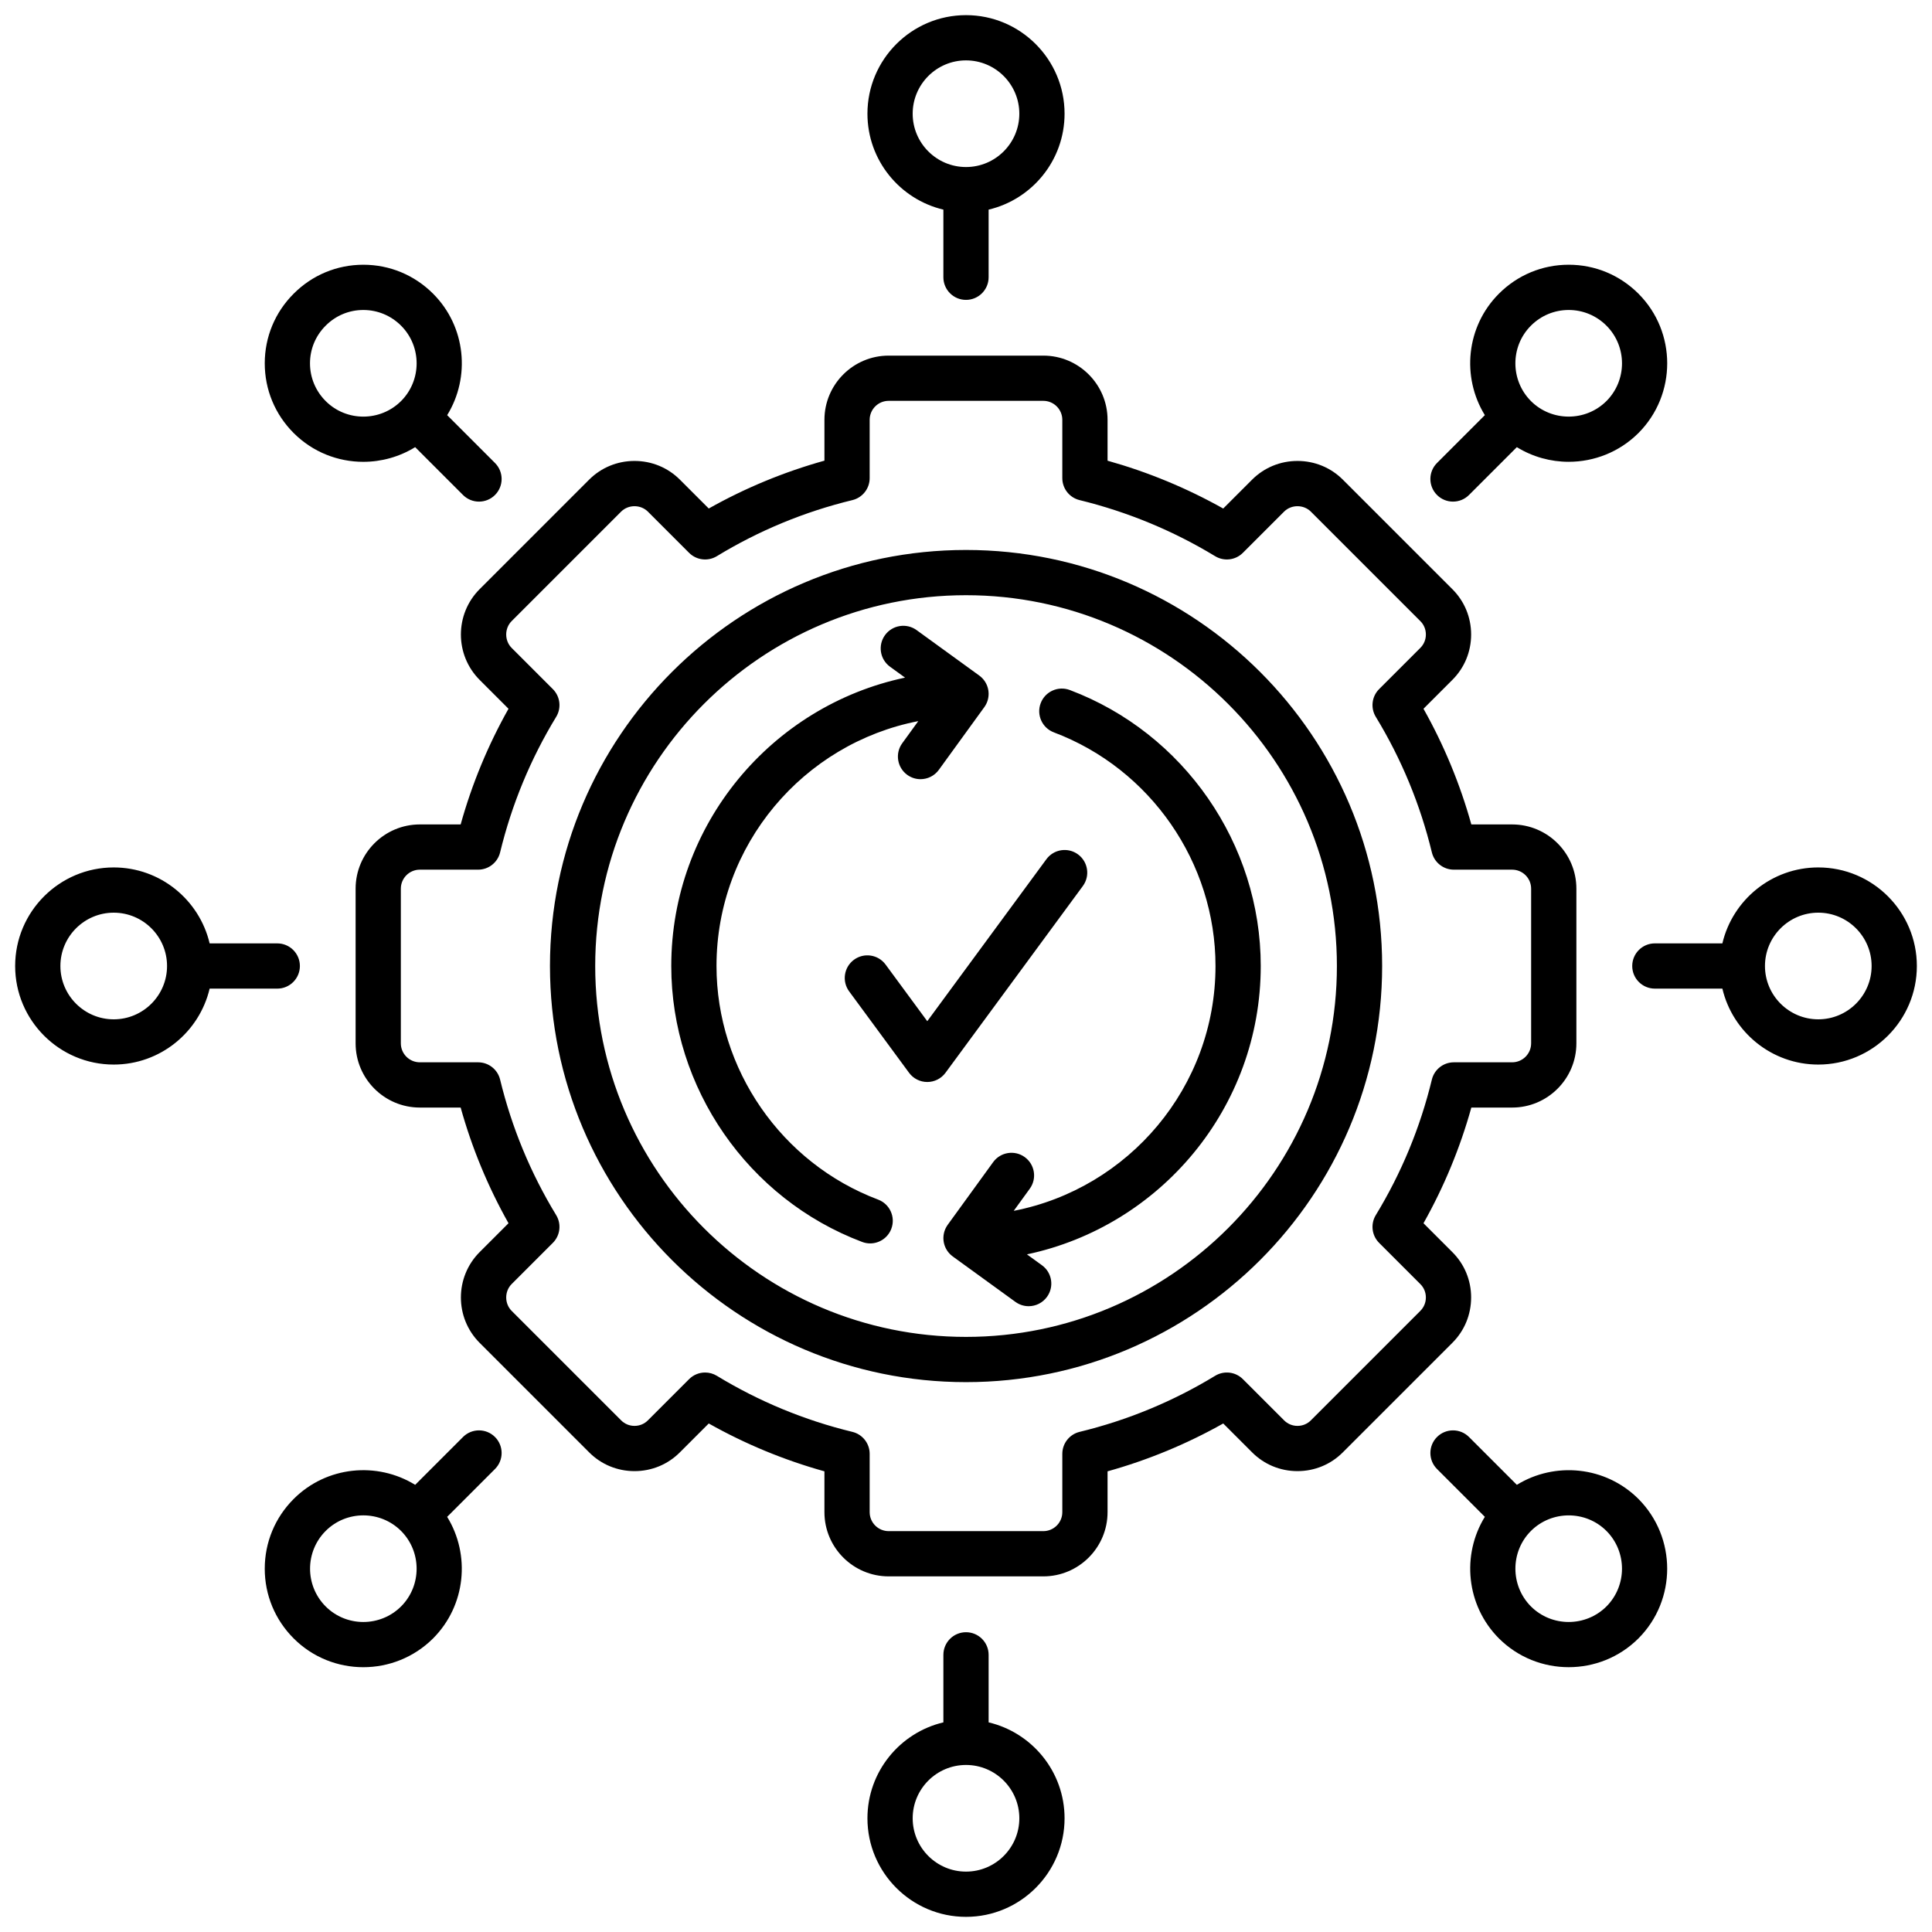 <svg id="Layer_1" viewBox="0 0 512 512" xmlns="http://www.w3.org/2000/svg" data-name="Layer 1"><path d="m389.866 343.845c0-4.565-1.776-8.844-4.987-12.034l-7.639-7.64c5.445-9.67 9.696-19.946 12.682-30.655h10.816c9.386 0 17.022-7.636 17.022-17.021v-40.989c0-9.386-7.636-17.022-17.022-17.022h-10.816c-2.986-10.709-7.237-20.985-12.682-30.655l7.625-7.625c3.226-3.204 5.001-7.483 5.001-12.049s-1.776-8.845-4.987-12.035l-28.999-28.999c-3.203-3.203-7.477-4.966-12.034-4.966s-8.832 1.764-12.035 4.966l-7.645 7.645c-9.666-5.425-19.941-9.676-30.65-12.678v-10.825c0-9.386-7.636-17.021-17.022-17.021h-40.989c-9.386 0-17.022 7.636-17.022 17.021v10.816c-10.71 2.986-20.986 7.237-30.655 12.682l-7.64-7.64c-3.203-3.203-7.477-4.966-12.035-4.966s-8.832 1.764-12.039 4.971l-28.994 28.994c-6.636 6.636-6.636 17.434 0 24.069l7.64 7.64c-5.445 9.669-9.696 19.945-12.682 30.655h-10.816c-9.386 0-17.022 7.636-17.022 17.022v40.989c0 9.386 7.636 17.021 17.022 17.021h10.816c2.986 10.709 7.237 20.986 12.682 30.655l-7.64 7.64c-6.636 6.636-6.636 17.433 0 24.069l28.984 28.984c3.204 3.226 7.483 5.001 12.048 5.001s8.845-1.776 12.035-4.987l7.64-7.639c9.67 5.445 19.946 9.696 30.655 12.682v10.816c0 9.386 7.636 17.022 17.022 17.022h40.989c9.386 0 17.022-7.636 17.022-17.022v-10.816c10.709-2.986 20.985-7.237 30.655-12.682l7.625 7.625c3.204 3.226 7.483 5.001 12.049 5.001s8.844-1.776 12.034-4.987l28.985-28.984c3.225-3.204 5.001-7.483 5.001-12.049zm-13.466 3.557-29.013 29.012c-.936.942-2.194 1.461-3.542 1.461s-2.606-.519-3.556-1.476l-10.914-10.913c-1.956-1.956-4.995-2.32-7.358-.881-11.13 6.779-23.212 11.777-35.91 14.855-2.689.652-4.583 3.06-4.583 5.827v15.449c0 2.774-2.257 5.032-5.032 5.032h-40.989c-2.774 0-5.032-2.257-5.032-5.032v-15.449c0-2.767-1.894-5.175-4.583-5.827-12.698-3.078-24.779-8.076-35.91-14.855-.966-.588-2.044-.875-3.117-.875-1.55 0-3.085.6-4.241 1.756l-10.928 10.927c-.936.942-2.194 1.461-3.542 1.461s-2.605-.519-3.556-1.476l-28.998-28.998c-1.928-1.928-1.928-5.185 0-7.112l10.914-10.914c1.956-1.956 2.32-4.996.881-7.358-6.779-11.13-11.778-23.211-14.856-35.91-.652-2.689-3.06-4.583-5.827-4.583h-15.449c-2.774 0-5.032-2.257-5.032-5.031v-40.989c0-2.774 2.257-5.032 5.032-5.032h15.449c2.767 0 5.174-1.894 5.827-4.583 3.078-12.698 8.077-24.779 14.856-35.91 1.439-2.362 1.075-5.402-.881-7.358l-10.914-10.913c-1.928-1.928-1.928-5.185-.004-7.108l29.002-29.003c1.928-1.927 5.184-1.928 7.112 0l10.914 10.914c1.956 1.956 4.997 2.321 7.358.881 11.129-6.779 23.211-11.777 35.91-14.855 2.689-.652 4.583-3.06 4.583-5.827v-15.449c0-2.774 2.257-5.031 5.032-5.031h40.989c2.774 0 5.032 2.257 5.032 5.031v15.449c0 2.763 1.887 5.167 4.571 5.824 12.709 3.108 24.797 8.109 35.93 14.864 2.361 1.433 5.396 1.068 7.349-.886l10.914-10.914c1.927-1.927 5.184-1.928 7.112 0l29.013 29.013c.942.936 1.461 2.194 1.461 3.542s-.519 2.606-1.476 3.556l-10.913 10.913c-1.956 1.956-2.32 4.996-.881 7.358 6.779 11.131 11.777 23.212 14.855 35.91.652 2.689 3.06 4.583 5.827 4.583h15.449c2.774 0 5.032 2.257 5.032 5.032v40.989c0 2.774-2.257 5.031-5.032 5.031h-15.449c-2.767 0-5.175 1.894-5.827 4.583-3.078 12.698-8.076 24.779-14.855 35.91-1.439 2.362-1.075 5.402.881 7.358l10.927 10.928c.942.936 1.461 2.194 1.461 3.542s-.519 2.606-1.476 3.557zm-120.4-201.655c-60.794 0-110.253 49.459-110.253 110.253s49.459 110.282 110.253 110.282 110.282-49.472 110.282-110.282-49.472-110.253-110.282-110.253zm0 208.545c-54.183 0-98.263-44.093-98.263-98.292s44.081-98.263 98.263-98.263 98.292 44.081 98.292 98.263-44.093 98.292-98.292 98.292zm-10.261-67.55c-1.907 0-3.7-.906-4.83-2.442l-15.874-21.572c-1.962-2.667-1.392-6.419 1.275-8.382s6.42-1.391 8.382 1.275l11.044 15.007 31.568-42.927c1.962-2.667 5.714-3.24 8.382-1.278 2.667 1.962 3.24 5.714 1.278 8.382l-36.397 49.493c-1.13 1.536-2.922 2.443-4.829 2.443zm4.266-231.188v17.923c0 3.311 2.684 5.995 5.995 5.995s5.995-2.684 5.995-5.995v-17.923c11.522-2.717 20.126-13.079 20.126-25.419 0-14.403-11.718-26.121-26.121-26.121s-26.121 11.718-26.121 26.121c0 12.34 8.604 22.701 20.126 25.419zm5.995-39.55c7.792 0 14.131 6.339 14.131 14.131s-6.339 14.131-14.131 14.131-14.131-6.339-14.131-14.131 6.339-14.131 14.131-14.131zm129.062 116.929c1.534 0 3.069-.585 4.239-1.756l12.676-12.676c4.192 2.583 8.962 3.883 13.735 3.883 6.695 0 13.393-2.542 18.497-7.627 10.161-10.198 10.158-26.765-.008-36.931-4.944-4.944-11.508-7.667-18.483-7.667s-13.54 2.723-18.483 7.667c-8.708 8.708-9.952 22.11-3.735 32.195l-12.678 12.678c-2.341 2.341-2.341 6.137 0 8.479 1.17 1.171 2.705 1.756 4.239 1.756zm20.652-46.628c2.679-2.679 6.232-4.154 10.004-4.154s7.326 1.476 10.005 4.154c5.499 5.499 5.496 14.466.008 19.974-5.522 5.502-14.505 5.5-20.009.016-5.503-5.523-5.507-14.49-.008-19.989zm76.151 143.574c-12.34 0-22.701 8.604-25.419 20.126h-17.894c-3.311 0-5.995 2.684-5.995 5.995s2.684 5.995 5.995 5.995h17.894c2.717 11.522 13.079 20.126 25.419 20.126 14.403 0 26.121-11.718 26.121-26.121s-11.718-26.121-26.121-26.121zm0 40.252c-7.792 0-14.131-6.339-14.131-14.131s6.339-14.131 14.131-14.131 14.131 6.339 14.131 14.131-6.339 14.131-14.131 14.131zm-79.885 123.37-12.678-12.678c-2.341-2.342-6.138-2.342-8.479 0-2.341 2.341-2.341 6.137 0 8.479l12.676 12.676c-6.207 10.072-4.967 23.49 3.744 32.232 5.094 5.076 11.784 7.613 18.475 7.613s13.382-2.538 18.476-7.613l.016-.016c10.151-10.188 10.151-26.764-.016-36.967-8.725-8.694-22.134-9.935-32.214-3.727zm23.744 32.223c-5.521 5.494-14.499 5.491-20.001.008-5.501-5.521-5.501-14.504-.015-20.01 2.762-2.752 6.391-4.127 10.018-4.127s7.241 1.372 9.991 4.112c5.499 5.519 5.501 14.496.008 20.018zm-163.728 30.723v-17.895c0-3.311-2.684-5.995-5.995-5.995s-5.995 2.684-5.995 5.995v17.895c-11.522 2.717-20.126 13.079-20.126 25.419 0 14.403 11.718 26.121 26.121 26.121s26.121-11.718 26.121-26.121c0-12.34-8.604-22.701-20.126-25.419zm-5.995 39.55c-7.792 0-14.131-6.339-14.131-14.131s6.339-14.131 14.131-14.131 14.131 6.339 14.131 14.131-6.339 14.131-14.131 14.131zm-133.301-115.173-12.675 12.675c-10.076-6.214-23.485-4.974-32.197 3.737-4.944 4.944-7.667 11.508-7.667 18.483s2.723 13.54 7.667 18.483c5.083 5.083 11.764 7.624 18.453 7.624s13.386-2.543 18.493-7.632c8.694-8.725 9.935-22.134 3.726-32.215l12.679-12.679c2.341-2.341 2.341-6.137 0-8.479s-6.138-2.342-8.479 0zm-16.405 44.893c-5.523 5.502-14.491 5.506-19.989.008-5.516-5.517-5.516-14.493 0-20.01 5.498-5.499 14.466-5.496 19.974-.008 5.501 5.521 5.501 14.504.016 20.01zm-32.817-163.72c3.311 0 5.995-2.684 5.995-5.995s-2.684-5.995-5.995-5.995h-17.923c-2.717-11.522-13.079-20.126-25.419-20.126-14.403 0-26.121 11.718-26.121 26.121s11.718 26.121 26.121 26.121c12.34 0 22.701-8.604 25.419-20.126zm-43.342 8.136c-7.792 0-14.131-6.339-14.131-14.131s6.339-14.131 14.131-14.131 14.131 6.339 14.131 14.131-6.339 14.131-14.131 14.131zm66.144-147.743c4.771 0 9.542-1.302 13.742-3.89l12.678 12.678c1.17 1.171 2.705 1.756 4.239 1.756s3.069-.585 4.239-1.756c2.341-2.341 2.341-6.137 0-8.479l-12.675-12.675c6.215-10.077 4.974-23.486-3.737-32.197-4.944-4.944-11.506-7.667-18.479-7.667h-.024c-6.965.006-13.511 2.729-18.435 7.667-4.938 4.924-7.66 11.47-7.667 18.435-.006 6.982 2.716 13.554 7.667 18.503 5.083 5.083 11.764 7.625 18.453 7.625zm-9.982-36.077.016-.016c2.661-2.67 6.198-4.143 9.959-4.146h.013c3.771 0 7.322 1.475 10.001 4.154 5.499 5.499 5.496 14.466.008 19.974-5.523 5.503-14.49 5.506-19.989.008-2.682-2.683-4.158-6.239-4.154-10.014.003-3.762 1.476-7.298 4.146-9.959zm247.811 169.687c0 37.533-26.614 68.959-61.959 76.42l3.982 2.888c2.68 1.944 3.277 5.692 1.333 8.373-1.172 1.617-3.002 2.476-4.858 2.476-1.22 0-2.452-.371-3.515-1.143l-16.611-12.047c-.045-.033-.085-.07-.129-.104-.087-.067-.172-.134-.255-.206-.075-.064-.147-.131-.218-.198-.067-.064-.134-.128-.198-.195-.076-.078-.148-.159-.219-.241-.055-.063-.108-.127-.16-.193-.069-.088-.136-.176-.2-.267-.048-.069-.095-.138-.141-.209-.058-.09-.113-.18-.165-.272-.046-.08-.089-.161-.131-.243-.044-.086-.086-.173-.126-.262-.042-.092-.08-.185-.117-.28-.033-.083-.063-.167-.092-.252-.034-.1-.066-.202-.095-.304-.024-.085-.046-.171-.066-.257-.024-.101-.045-.201-.063-.304-.017-.096-.032-.193-.044-.29-.012-.092-.023-.185-.031-.279-.01-.114-.014-.227-.017-.342-.001-.053-.008-.104-.008-.157 0-.029.004-.057.004-.086.002-.122.009-.245.019-.367.006-.077.01-.153.019-.229.013-.117.033-.234.054-.351.014-.079.026-.159.043-.238.023-.107.053-.213.082-.319.023-.085.045-.171.072-.254.031-.096.068-.19.104-.285.035-.091.068-.182.107-.27.037-.085.08-.168.121-.251.047-.095.094-.19.146-.283.043-.076.09-.15.136-.225.059-.095.118-.189.182-.28.019-.027.034-.055.053-.082l12.047-16.611c1.944-2.68 5.693-3.277 8.374-1.333 2.68 1.944 3.277 5.693 1.333 8.374l-4.257 5.869c30.428-5.918 53.474-32.758 53.474-64.891 0-27.373-17.214-52.253-42.834-61.912-3.098-1.168-4.663-4.626-3.495-7.725 1.168-3.098 4.627-4.663 7.725-3.495 30.263 11.408 50.595 40.797 50.595 73.131zm-97.897 69.636c-.905 2.402-3.188 3.882-5.611 3.882-.703 0-1.417-.125-2.114-.387-30.263-11.407-50.596-40.796-50.596-73.131 0-37.533 26.614-68.959 61.959-76.42l-3.982-2.888c-2.68-1.944-3.277-5.692-1.333-8.373 1.943-2.68 5.693-3.277 8.373-1.333l16.611 12.047c.047.034.088.072.134.107.083.064.165.128.244.196.072.061.141.126.209.19.072.068.143.136.211.207.066.069.13.14.193.212.065.075.129.15.191.228.057.072.111.146.165.221.061.085.12.17.176.258.046.072.091.146.134.22.056.096.109.193.16.292.037.072.071.144.105.218.048.105.094.211.136.318.029.074.056.148.082.223.038.109.073.219.105.331.023.081.043.162.063.244.025.107.048.213.068.322.007.041.019.081.026.122.009.054.011.108.018.162.013.098.024.195.032.294.009.109.013.217.016.325.001.054.008.107.008.162 0 .037-.005.073-.006.11-.002.109-.008.217-.016.325-.007.095-.014.19-.025.285s-.027.188-.043.282c-.018.105-.036.21-.059.314-.018.08-.04.159-.061.239-.03.113-.061.225-.098.335-.024.072-.051.142-.078.213-.042.112-.085.224-.134.333-.031.069-.065.137-.099.205-.052.106-.105.211-.163.313-.04.07-.083.139-.126.208-.059.095-.119.19-.183.281-.018.026-.033.053-.051.078l-12.047 16.611c-1.172 1.617-3.002 2.476-4.858 2.476-1.22 0-2.452-.371-3.515-1.143-2.68-1.944-3.277-5.692-1.333-8.373l4.257-5.869c-30.429 5.918-53.475 32.758-53.475 64.891 0 27.374 17.214 52.253 42.835 61.911 3.098 1.168 4.663 4.626 3.495 7.725z"/></svg>